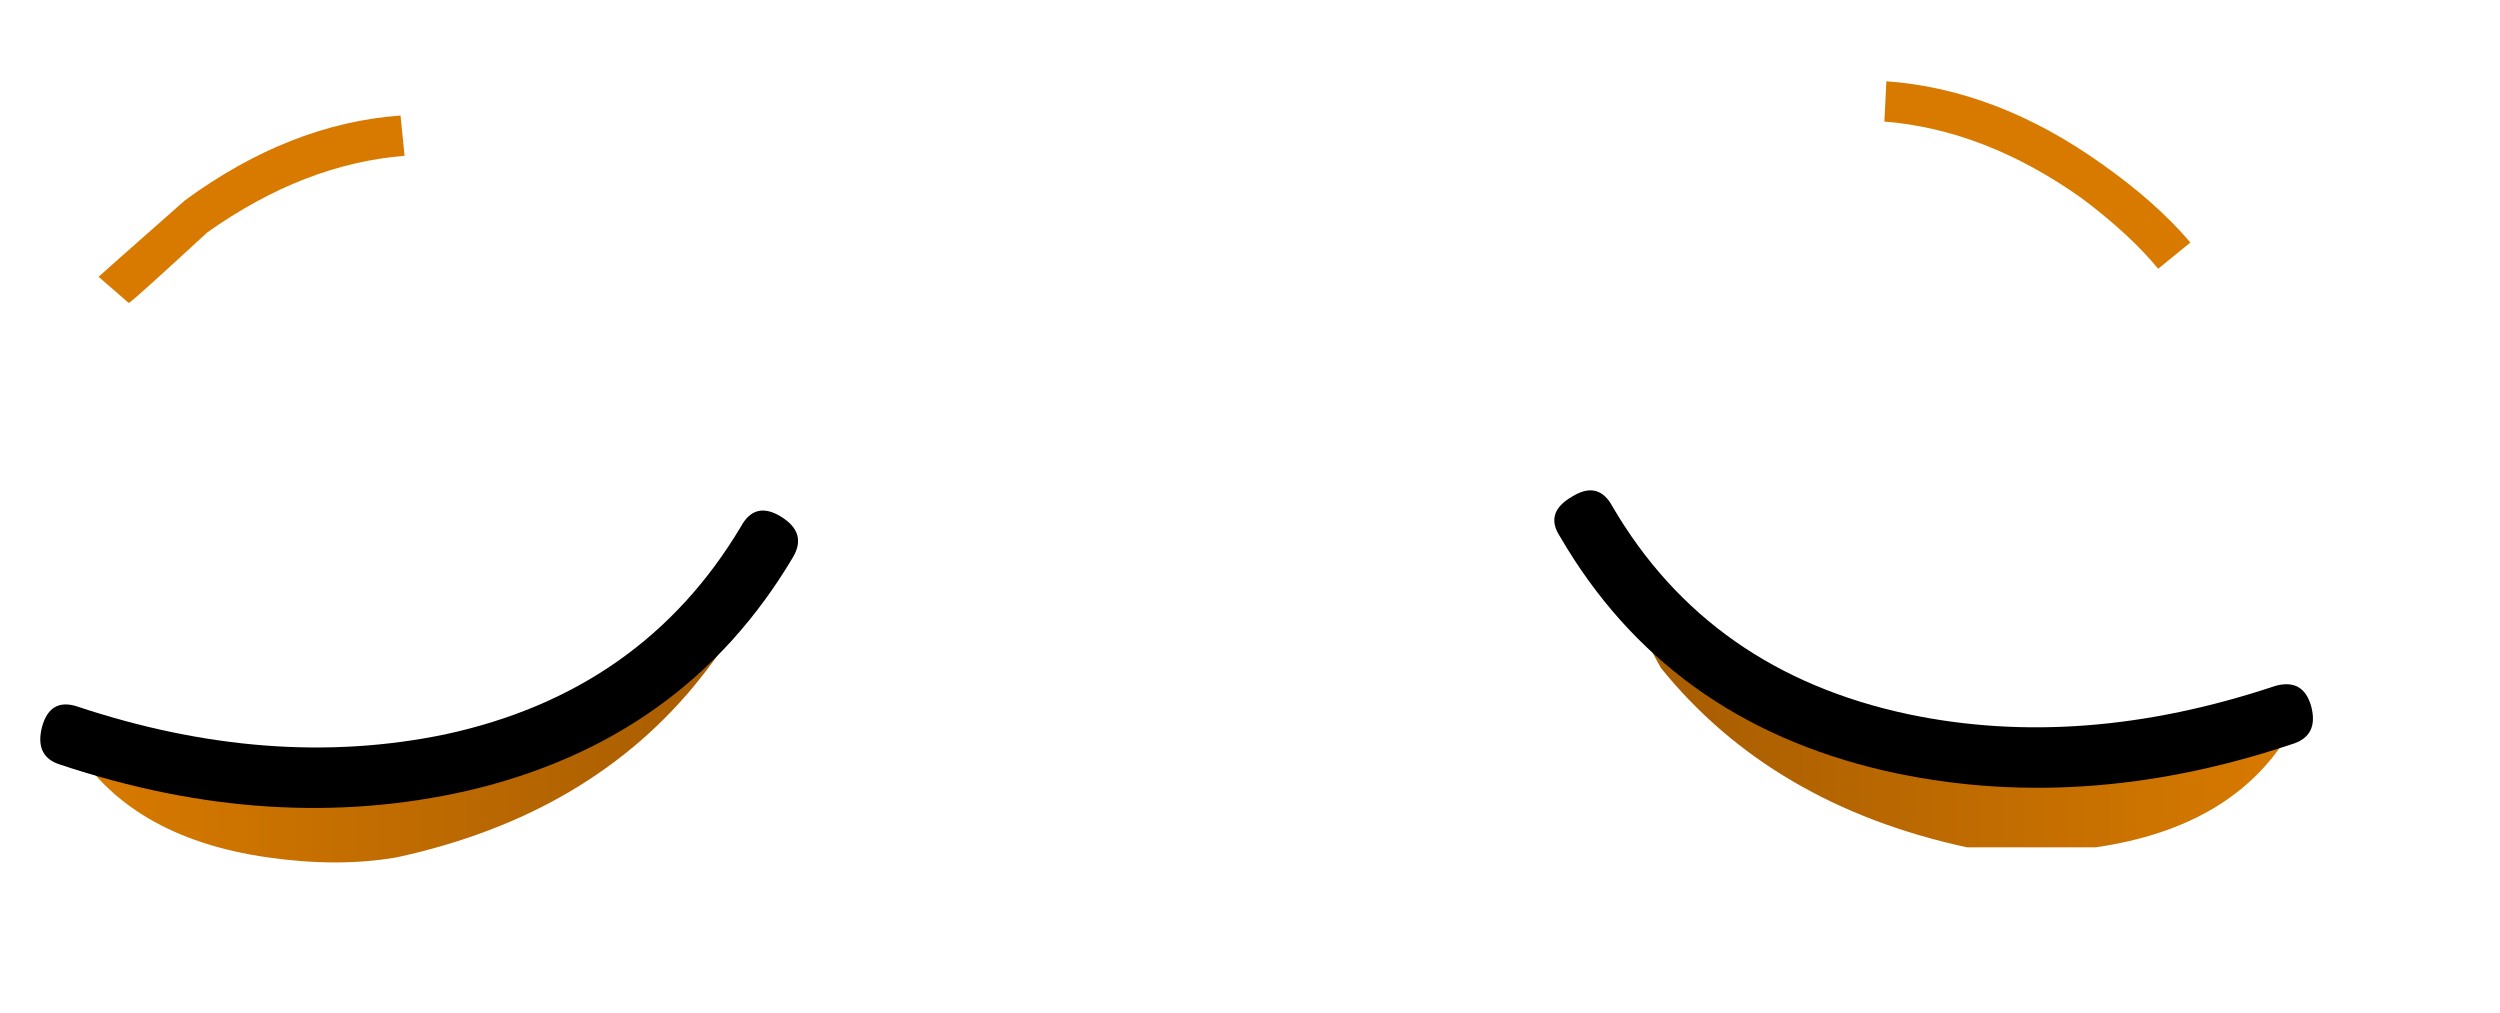 <?xml version="1.0" encoding="iso-8859-1"?>
<!-- Generator: Adobe Illustrator 18.1.1, SVG Export Plug-In . SVG Version: 6.00 Build 0)  -->
<svg version="1.1" xmlns="http://www.w3.org/2000/svg" xmlns:xlink="http://www.w3.org/1999/xlink" x="0px" y="0px"
	 viewBox="0 0 92.186 37.368" style="enable-background:new 0 0 92.186 37.368;" xml:space="preserve">
<g id="Layer_9">
	<g transform="matrix( 1, 0, 0, 1, 915.2,231.4) ">
		
		<g transform="matrix( 1.485, 0, 0, 1.486, -503.8,-50.4) ">
			<g>
				<g id="emojieyes3Symbol_21_0_Layer0_1_MEMBER_0_MEMBER_0_FILL">
					<path style="fill:#D87A00;" d="M-274.59-114.935l0.75,0.65c0.033,0,0.683-0.584,1.95-1.751c1.6-1.134,3.233-1.768,4.899-1.901
						l-0.1-1c-1.833,0.133-3.616,0.834-5.349,2.101C-273.84-115.602-274.556-114.968-274.59-114.935z"/>
				</g>
			</g>
		</g>
		<g transform="matrix( 1.485, 0, 0, 1.486, -503.8,-50.4) ">
			<g>
				<g id="emojieyes3Symbol_21_0_Layer0_1_MEMBER_1_MEMBER_0_FILL">
					<path style="fill:#D87A00;" d="M-225.347-116.886c0.8,0.6,1.433,1.184,1.9,1.751l0.8-0.65c-0.567-0.667-1.3-1.317-2.2-1.951
						c-1.733-1.234-3.516-1.918-5.349-2.051l-0.05,1C-228.58-118.653-226.947-118.02-225.347-116.886z"/>
				</g>
			</g>
		</g>
		<g transform="matrix( 1.485, 0, 0, 1.486, -503.8,-50.4) ">
			<g>
				<g id="emojieyes3Symbol_21_0_Layer0_1_MEMBER_2_FILL">
					
						<linearGradient id="SVGID_1_" gradientUnits="userSpaceOnUse" x1="-461.399" y1="-21.177" x2="-444.024" y2="-21.177" gradientTransform="matrix(1.484 0 0 -1.486 409.663 -135.771)">
						<stop  offset="0" style="stop-color:#D87A00"/>
						<stop  offset="1" style="stop-color:#894B02"/>
					</linearGradient>
					<path style="fill:url(#SVGID_1_);" d="M-259.642-104.98c0.9-1.134,1.483-2.201,1.75-3.202
						c-2.533,3.702-6.182,5.603-10.948,5.703c-1.5,0.033-3.033-0.117-4.599-0.45l-1.85-0.5c0.933,1.601,2.566,2.568,4.899,2.901
						c1.166,0.167,2.233,0.167,3.2,0C-263.958-101.228-261.442-102.712-259.642-104.98z"/>
				</g>
			</g>
		</g>
		<g transform="matrix( 1.485, 0, 0, 1.486, -503.8,-50.4) ">
			<g>
				<g id="emojieyes3Symbol_21_0_Layer0_1_MEMBER_3_MEMBER_0_FILL">
					<path d="M-257.642-108.982c-0.433-0.267-0.767-0.183-1,0.25c-1.633,2.735-4.083,4.452-7.349,5.153
						c-2.9,0.6-5.949,0.367-9.149-0.7c-0.433-0.133-0.717,0.033-0.85,0.5c-0.133,0.5,0.017,0.817,0.45,0.95
						c3.499,1.167,6.866,1.384,10.098,0.65c3.599-0.834,6.299-2.768,8.099-5.803C-257.109-108.382-257.209-108.715-257.642-108.982z
						"/>
				</g>
			</g>
		</g>
		<g transform="matrix( 1.485, 0, 0, 1.486, -503.8,-50.4) ">
			<g>
				<g id="emojieyes3Symbol_21_0_Layer0_1_MEMBER_4_FILL">
					
						<linearGradient id="SVGID_2_" gradientUnits="userSpaceOnUse" x1="-424.254" y1="-20.967" x2="-441.629" y2="-20.967" gradientTransform="matrix(1.484 0 0 -1.486 409.663 -135.771)">
						<stop  offset="0" style="stop-color:#D87A00"/>
						<stop  offset="1" style="stop-color:#894B02"/>
					</linearGradient>
					<path style="fill:url(#SVGID_2_);" d="M-228.197-100.778h3.199c2.3-0.333,3.916-1.301,4.849-2.901
						c-1.866,0.7-3.999,1.017-6.399,0.95c-4.799-0.1-8.465-2.001-10.998-5.703l1.75,3.202
						C-233.963-102.962-231.43-101.478-228.197-100.778z"/>
				</g>
			</g>
		</g>
		<g transform="matrix( 1.485, 0, 0, 1.486, -503.8,-50.4) ">
			<g>
				<g id="emojieyes3Symbol_21_0_Layer0_1_MEMBER_5_MEMBER_0_FILL">
					<path d="M-219.648-104.28c-0.133-0.467-0.433-0.634-0.9-0.5c-3.2,1.067-6.232,1.301-9.099,0.7
						c-3.3-0.7-5.749-2.418-7.349-5.153c-0.233-0.434-0.567-0.517-1-0.25c-0.467,0.267-0.567,0.6-0.3,1
						c1.766,3.035,4.449,4.969,8.049,5.803c3.233,0.734,6.599,0.517,10.098-0.65C-219.681-103.462-219.515-103.779-219.648-104.28z"
						/>
				</g>
			</g>
		</g>
	</g>
</g>
<g id="Layer_1">
</g>
</svg>
